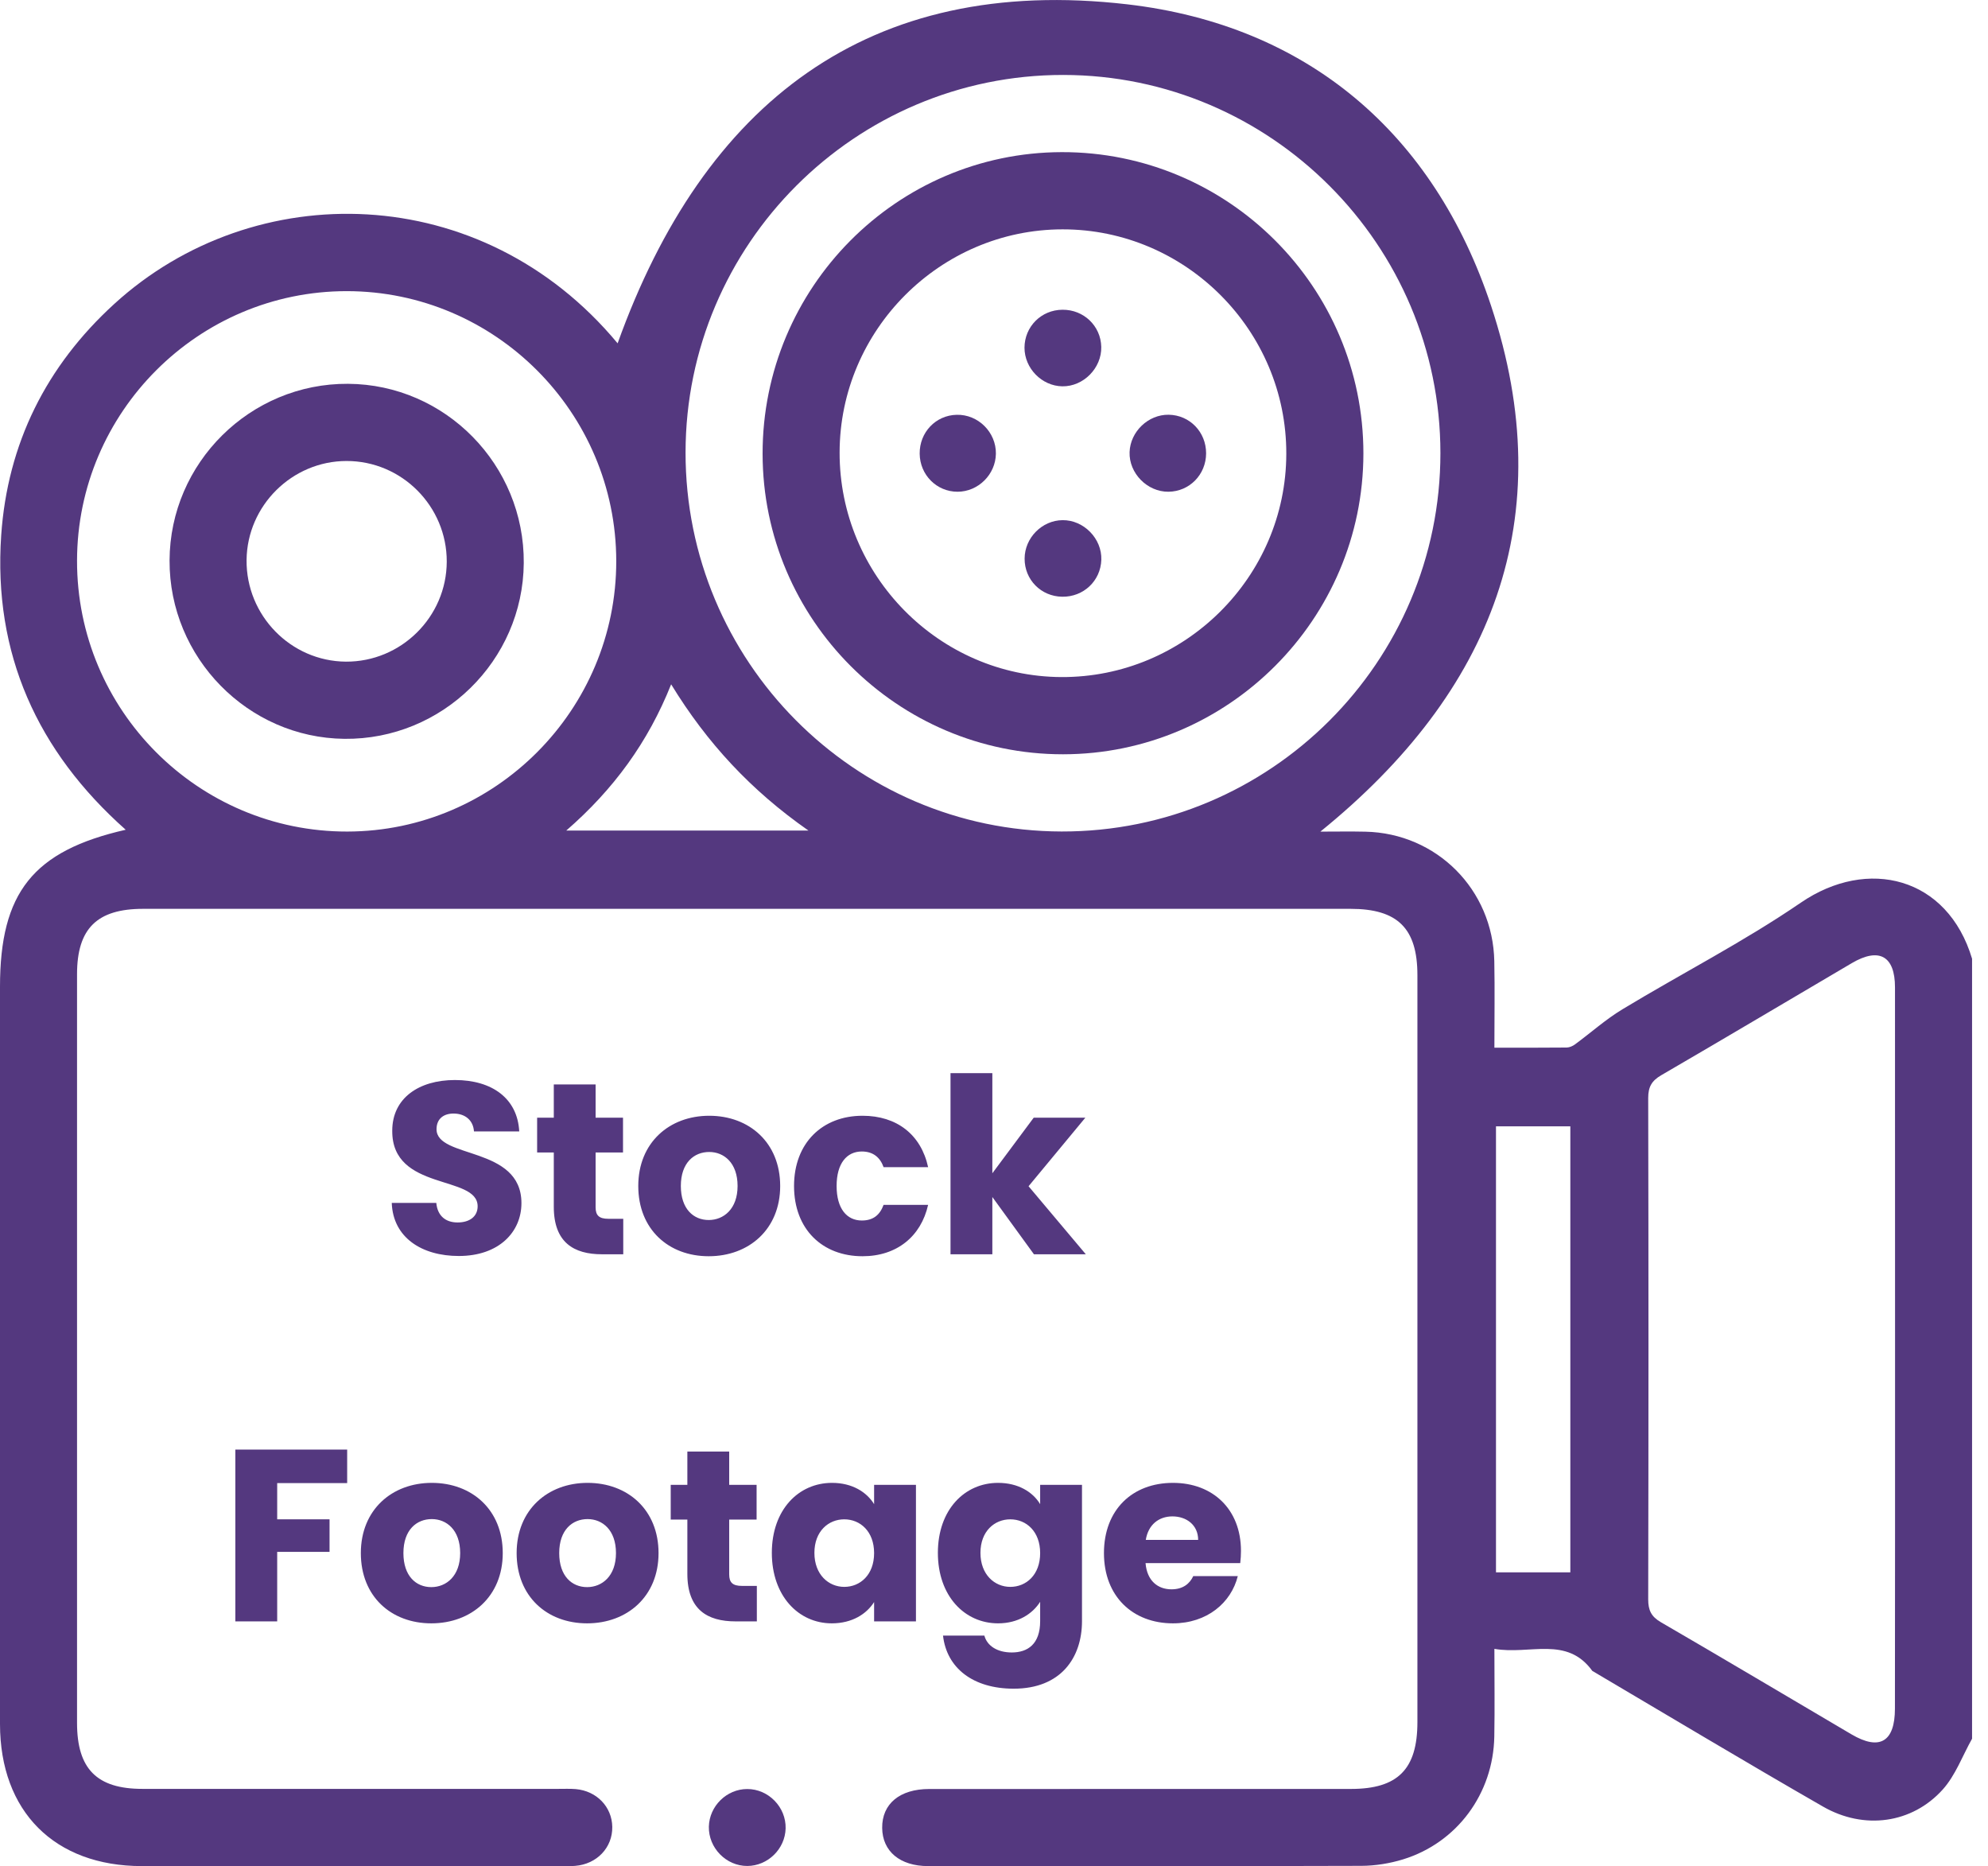 <svg width="65" height="61" viewBox="0 0 65 61" fill="none" xmlns="http://www.w3.org/2000/svg">
<g clip-path="url(#clip0_106_178)">
<path d="M64.479 56.835C64.165 57.394 63.938 58.031 63.52 58.496C62.519 59.608 60.95 59.827 59.604 59.053C57.075 57.601 54.575 56.1 52.063 54.619C51.228 53.462 50.012 54.101 48.861 53.898C48.861 54.892 48.875 55.829 48.858 56.764C48.824 58.63 47.64 60.237 45.872 60.78C45.438 60.913 44.966 60.989 44.512 60.991C39.79 61.006 35.067 61.001 30.346 60.999C29.424 60.999 28.852 60.516 28.844 59.752C28.835 58.967 29.416 58.479 30.381 58.479C34.978 58.477 39.574 58.479 44.171 58.477C45.703 58.477 46.344 57.834 46.344 56.292C46.344 48.154 46.346 40.016 46.344 31.878C46.344 30.347 45.7 29.708 44.157 29.708C30.997 29.708 17.839 29.708 4.679 29.708C3.173 29.708 2.52 30.352 2.519 31.841C2.517 40.001 2.517 48.159 2.519 56.319C2.519 57.821 3.166 58.475 4.655 58.475C9.189 58.477 13.722 58.475 18.256 58.475C18.445 58.475 18.635 58.467 18.823 58.482C19.508 58.541 20.008 59.061 20.019 59.715C20.031 60.392 19.516 60.937 18.803 60.992C18.636 61.006 18.468 60.999 18.3 60.999C13.745 60.999 9.191 61.001 4.637 60.999C1.783 60.998 0.002 59.214 0 56.356C0 48.324 0 40.29 0 32.258C0 29.178 1.078 27.813 4.11 27.123C1.215 24.553 -0.225 21.361 0.039 17.502C0.244 14.5 1.513 11.963 3.735 9.936C8.306 5.763 15.749 5.874 20.194 11.223C23.006 3.386 28.381 -0.844 36.864 0.142C42.747 0.827 46.884 4.357 48.752 9.994C51.05 16.93 48.806 22.621 43.171 27.184C43.696 27.184 44.169 27.175 44.642 27.186C46.974 27.236 48.812 29.078 48.858 31.42C48.876 32.341 48.861 33.261 48.861 34.247C49.686 34.247 50.456 34.25 51.227 34.242C51.319 34.24 51.424 34.193 51.499 34.137C52.016 33.757 52.499 33.323 53.045 32.993C54.984 31.821 57.013 30.784 58.879 29.507C61.064 28.012 63.68 28.658 64.481 31.345C64.479 39.843 64.479 48.339 64.479 56.835ZM61.961 44.126C61.961 40.176 61.962 36.225 61.959 32.275C61.959 31.249 61.441 30.958 60.547 31.483C58.47 32.704 56.398 33.937 54.314 35.148C54.003 35.33 53.89 35.529 53.89 35.891C53.902 41.353 53.902 46.816 53.89 52.281C53.89 52.636 53.989 52.844 54.306 53.028C56.39 54.237 58.461 55.472 60.539 56.694C61.458 57.234 61.957 56.936 61.957 55.851C61.962 51.943 61.961 48.034 61.961 44.126ZM22.415 14.788C22.408 21.607 27.922 27.165 34.709 27.18C41.533 27.196 47.098 21.639 47.096 14.81C47.095 8.008 41.554 2.454 34.764 2.45C27.964 2.445 22.422 7.984 22.415 14.788ZM20.149 18.339C20.145 13.482 16.188 9.52 11.34 9.517C6.487 9.515 2.527 13.47 2.519 18.326C2.51 23.213 6.479 27.191 11.358 27.182C16.202 27.172 20.154 23.198 20.149 18.339ZM51.344 51.396C51.344 46.498 51.344 41.658 51.344 36.818C50.502 36.818 49.697 36.818 48.913 36.818C48.913 41.705 48.913 46.545 48.913 51.396C49.736 51.396 50.51 51.396 51.344 51.396ZM26.433 27.149C24.553 25.836 23.115 24.285 21.944 22.369C21.189 24.265 20.058 25.808 18.515 27.149C21.199 27.149 23.741 27.149 26.433 27.149Z" fill="#54387F"/>
<path d="M24.431 58.48C25.125 58.478 25.704 59.072 25.687 59.767C25.671 60.438 25.104 60.993 24.434 60.995C23.741 60.997 23.162 60.403 23.177 59.708C23.194 59.035 23.761 58.48 24.431 58.48Z" fill="#54387F"/>
<path d="M24.934 14.834C24.929 9.406 29.315 4.985 34.715 4.973C40.155 4.962 44.581 9.385 44.578 14.826C44.573 20.236 40.16 24.654 34.756 24.656C29.348 24.659 24.939 20.248 24.934 14.834ZM27.452 14.792C27.445 18.81 30.708 22.112 34.699 22.132C38.731 22.153 42.049 18.863 42.057 14.836C42.068 10.803 38.768 7.494 34.742 7.497C30.741 7.5 27.457 10.786 27.452 14.792Z" fill="#54387F"/>
<path d="M11.378 12.546C14.565 12.564 17.151 15.201 17.125 18.407C17.1 21.597 14.459 24.185 11.261 24.151C8.104 24.118 5.532 21.495 5.544 18.322C5.555 15.127 8.183 12.527 11.378 12.546ZM14.607 18.359C14.612 16.548 13.136 15.066 11.329 15.069C9.55 15.071 8.081 16.526 8.062 18.305C8.044 20.117 9.506 21.614 11.308 21.628C13.113 21.639 14.602 20.166 14.607 18.359Z" fill="#54387F"/>
<path d="M34.737 10.125C35.432 10.118 35.992 10.653 36.007 11.338C36.024 12.031 35.422 12.64 34.732 12.628C34.063 12.617 33.497 12.04 33.497 11.365C33.501 10.675 34.044 10.13 34.737 10.125Z" fill="#54387F"/>
<path d="M34.73 19.506C34.037 19.496 33.497 18.949 33.501 18.258C33.504 17.581 34.069 17.009 34.742 17.003C35.435 16.996 36.033 17.607 36.009 18.3C35.986 18.988 35.427 19.516 34.73 19.506Z" fill="#54387F"/>
<path d="M39.435 14.819C39.433 15.514 38.891 16.067 38.205 16.074C37.511 16.081 36.911 15.47 36.933 14.78C36.955 14.109 37.544 13.547 38.211 13.557C38.9 13.567 39.436 14.122 39.435 14.819Z" fill="#54387F"/>
<path d="M30.07 14.831C30.062 14.134 30.593 13.575 31.278 13.559C31.98 13.54 32.572 14.129 32.562 14.832C32.552 15.51 31.983 16.074 31.308 16.074C30.625 16.074 30.077 15.524 30.07 14.831Z" fill="#54387F"/>
<path d="M17.049 39.328C17.049 37.448 14.273 37.888 14.273 36.912C14.273 36.56 14.521 36.392 14.849 36.4C15.217 36.408 15.473 36.624 15.497 36.984H16.977C16.921 35.912 16.097 35.304 14.873 35.304C13.697 35.304 12.825 35.896 12.825 36.96C12.809 38.952 15.617 38.392 15.617 39.432C15.617 39.76 15.361 39.96 14.961 39.96C14.577 39.96 14.305 39.752 14.265 39.32H12.809C12.849 40.456 13.793 41.056 15.001 41.056C16.313 41.056 17.049 40.272 17.049 39.328ZM18.107 39.448C18.107 40.608 18.755 41 19.683 41H20.378V39.84H19.89C19.587 39.84 19.474 39.728 19.474 39.464V37.672H20.37V36.536H19.474V35.448H18.107V36.536H17.562V37.672H18.107V39.448ZM25.509 38.768C25.509 37.352 24.5 36.472 23.189 36.472C21.884 36.472 20.869 37.352 20.869 38.768C20.869 40.184 21.86 41.064 23.172 41.064C24.485 41.064 25.509 40.184 25.509 38.768ZM22.261 38.768C22.261 38.008 22.692 37.656 23.189 37.656C23.669 37.656 24.116 38.008 24.116 38.768C24.116 39.52 23.66 39.88 23.172 39.88C22.677 39.88 22.261 39.52 22.261 38.768ZM25.962 38.768C25.962 40.184 26.89 41.064 28.202 41.064C29.322 41.064 30.114 40.416 30.346 39.384H28.89C28.77 39.712 28.554 39.896 28.178 39.896C27.69 39.896 27.354 39.512 27.354 38.768C27.354 38.024 27.69 37.64 28.178 37.64C28.554 37.64 28.778 37.84 28.89 38.152H30.346C30.114 37.088 29.322 36.472 28.202 36.472C26.89 36.472 25.962 37.36 25.962 38.768ZM31.078 41H32.446V39.128L33.806 41H35.502L33.63 38.776L35.486 36.536H33.798L32.446 38.352V35.08H31.078V41ZM7.695 53H9.063V50.728H10.775V49.664H9.063V48.48H11.351V47.384H7.695V53ZM16.438 50.768C16.438 49.352 15.43 48.472 14.118 48.472C12.814 48.472 11.798 49.352 11.798 50.768C11.798 52.184 12.79 53.064 14.102 53.064C15.414 53.064 16.438 52.184 16.438 50.768ZM13.19 50.768C13.19 50.008 13.622 49.656 14.118 49.656C14.598 49.656 15.046 50.008 15.046 50.768C15.046 51.52 14.59 51.88 14.102 51.88C13.606 51.88 13.19 51.52 13.19 50.768ZM21.532 50.768C21.532 49.352 20.524 48.472 19.212 48.472C17.908 48.472 16.892 49.352 16.892 50.768C16.892 52.184 17.884 53.064 19.196 53.064C20.508 53.064 21.532 52.184 21.532 50.768ZM18.284 50.768C18.284 50.008 18.716 49.656 19.212 49.656C19.692 49.656 20.14 50.008 20.14 50.768C20.14 51.52 19.684 51.88 19.196 51.88C18.7 51.88 18.284 51.52 18.284 50.768ZM22.474 51.448C22.474 52.608 23.122 53 24.05 53H24.746V51.84H24.258C23.954 51.84 23.842 51.728 23.842 51.464V49.672H24.738V48.536H23.842V47.448H22.474V48.536H21.93V49.672H22.474V51.448ZM25.236 50.76C25.236 52.168 26.108 53.064 27.196 53.064C27.86 53.064 28.332 52.76 28.58 52.368V53H29.948V48.536H28.58V49.168C28.34 48.776 27.868 48.472 27.204 48.472C26.108 48.472 25.236 49.352 25.236 50.76ZM28.58 50.768C28.58 51.48 28.124 51.872 27.604 51.872C27.092 51.872 26.628 51.472 26.628 50.76C26.628 50.048 27.092 49.664 27.604 49.664C28.124 49.664 28.58 50.056 28.58 50.768ZM30.665 50.76C30.665 52.168 31.537 53.064 32.633 53.064C33.289 53.064 33.761 52.752 34.009 52.36V52.992C34.009 53.744 33.601 54.016 33.081 54.016C32.609 54.016 32.273 53.8 32.185 53.464H30.833C30.953 54.528 31.817 55.2 33.145 55.2C34.689 55.2 35.377 54.184 35.377 52.992V48.536H34.009V49.168C33.769 48.768 33.289 48.472 32.633 48.472C31.537 48.472 30.665 49.352 30.665 50.76ZM34.009 50.768C34.009 51.48 33.553 51.872 33.033 51.872C32.521 51.872 32.057 51.472 32.057 50.76C32.057 50.048 32.521 49.664 33.033 49.664C33.553 49.664 34.009 50.056 34.009 50.768ZM38.335 49.568C38.791 49.568 39.175 49.848 39.175 50.336H37.463C37.543 49.84 37.887 49.568 38.335 49.568ZM40.471 51.52H39.015C38.903 51.76 38.687 51.952 38.303 51.952C37.863 51.952 37.503 51.68 37.455 51.096H40.551C40.567 50.96 40.575 50.824 40.575 50.696C40.575 49.336 39.655 48.472 38.351 48.472C37.023 48.472 36.095 49.352 36.095 50.768C36.095 52.184 37.039 53.064 38.351 53.064C39.463 53.064 40.255 52.392 40.471 51.52Z" fill="#54387F"/>
</g>
<defs>
<clipPath id="clip0_106_178">
<rect width="64.479" height="61" fill="white"/>
</clipPath>
</defs>
</svg>
